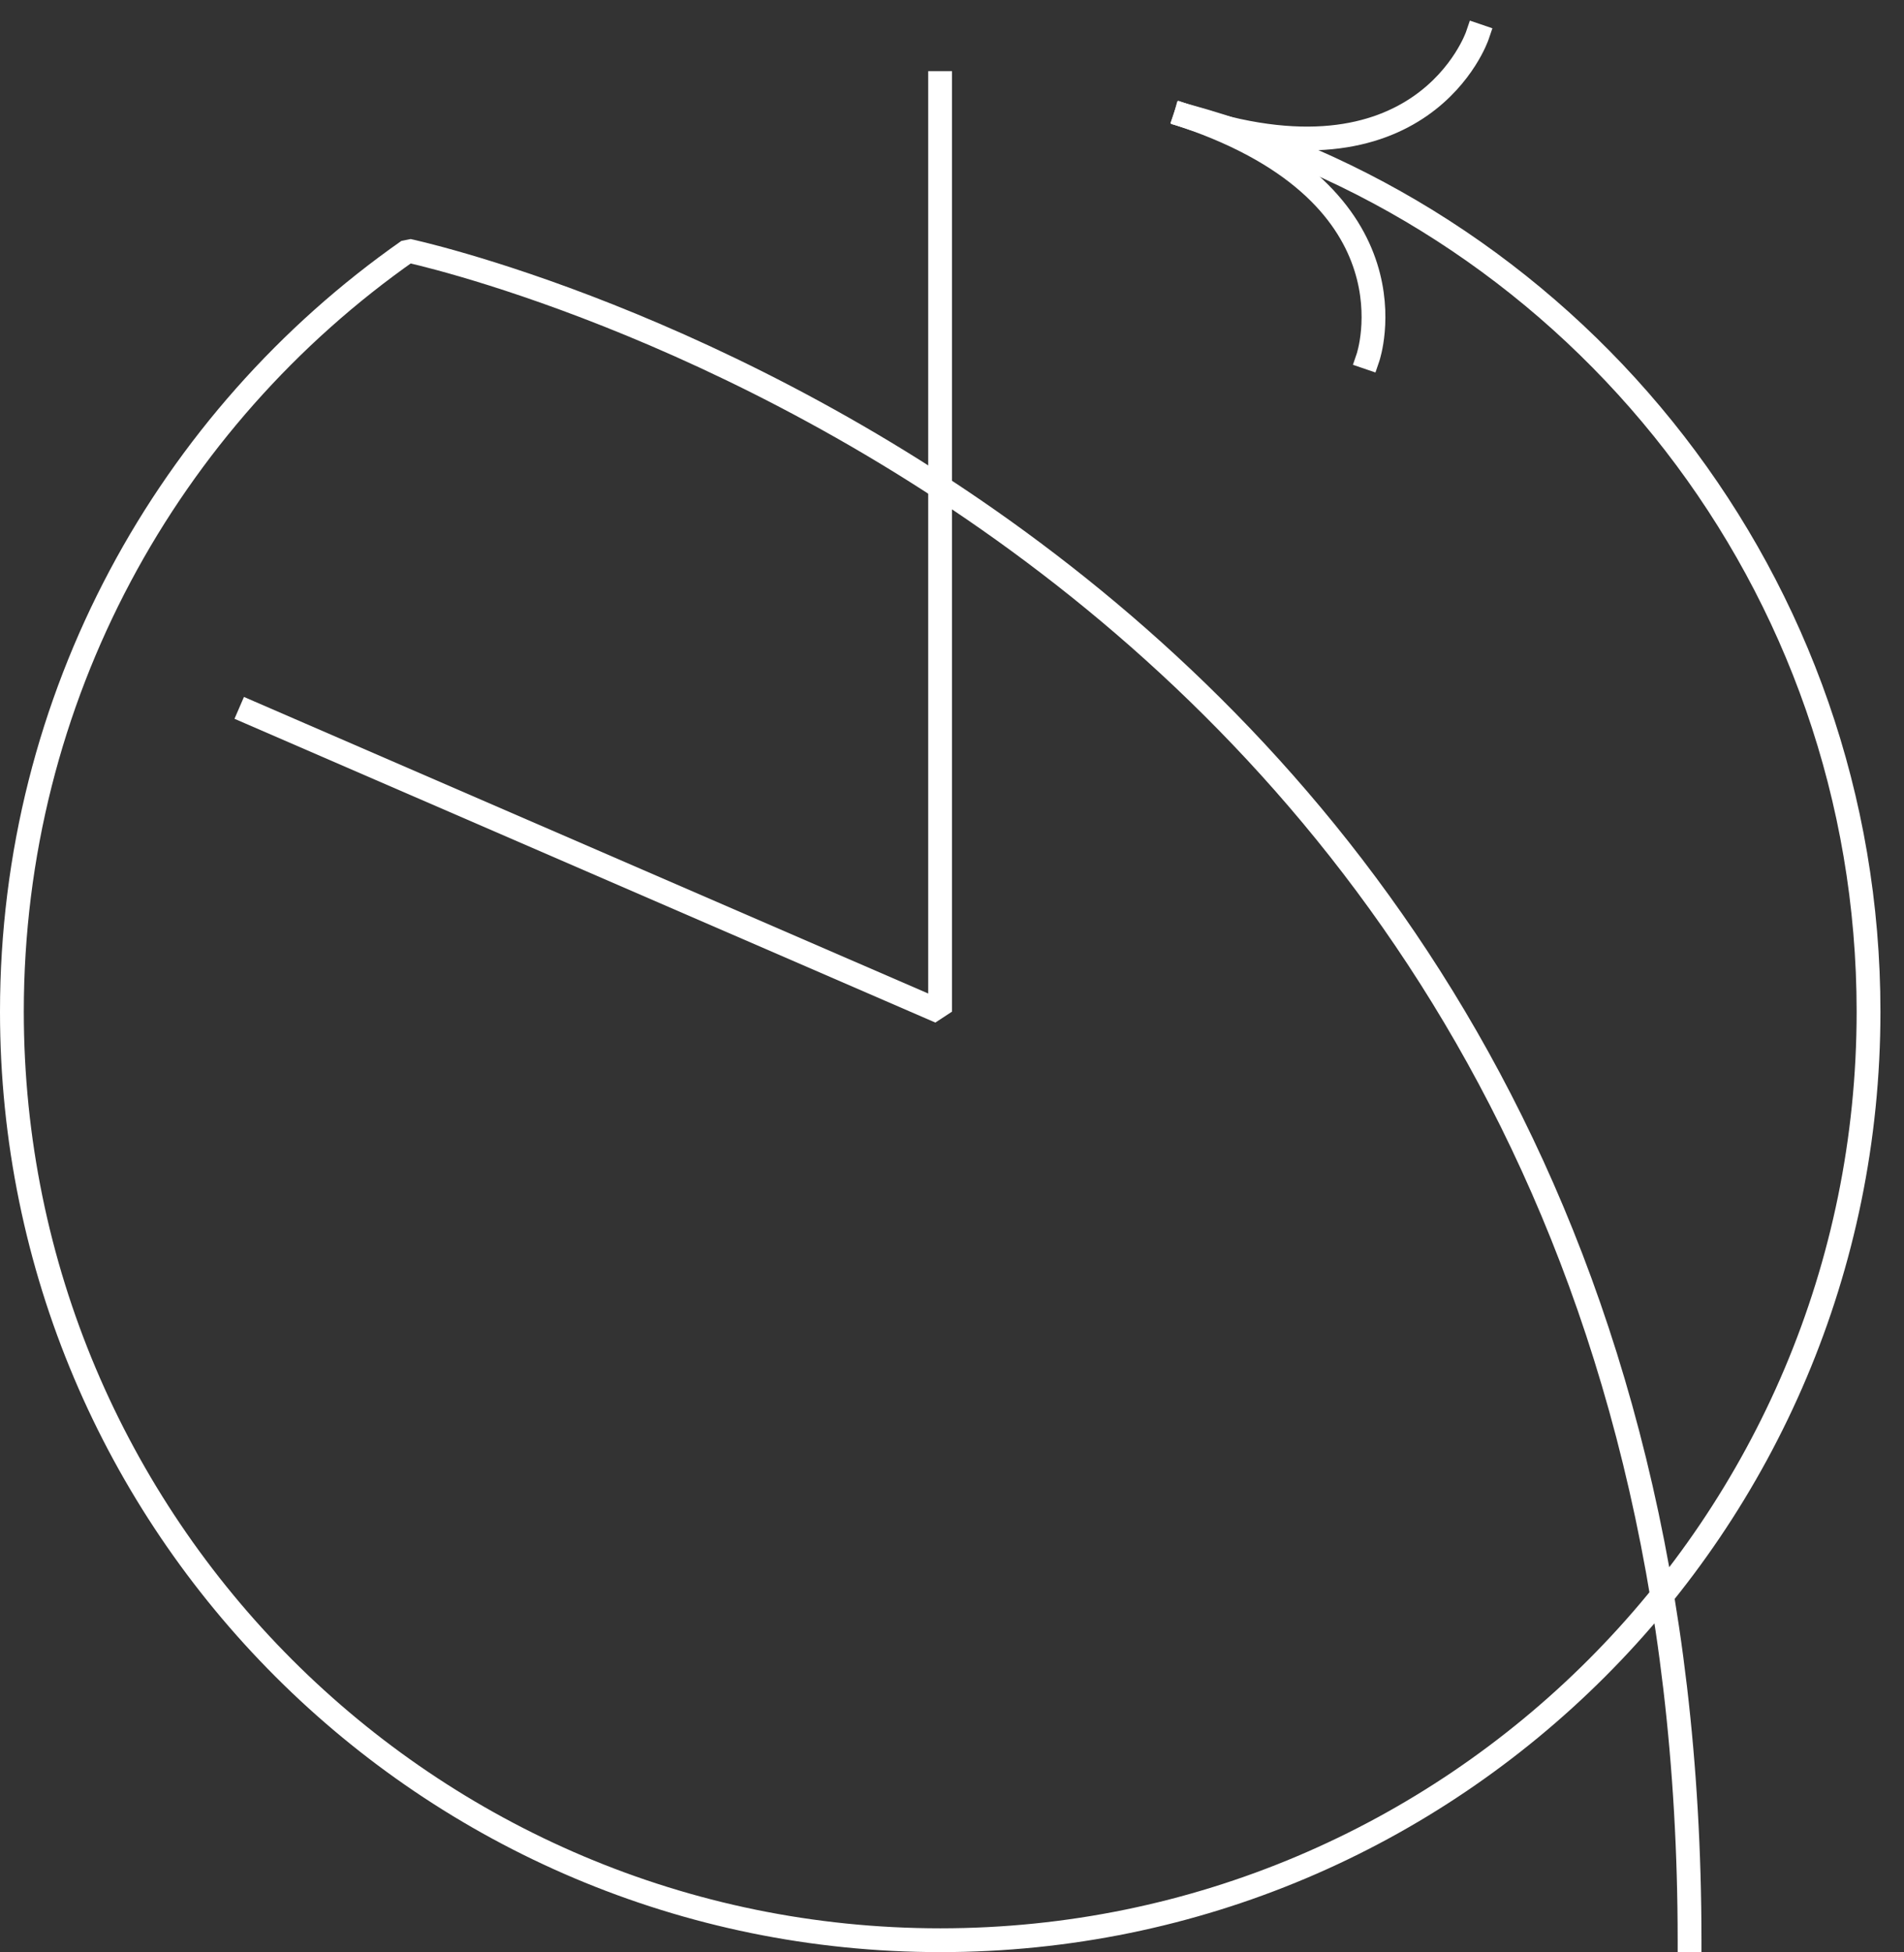 <svg width="80" height="82" viewBox="0 0 80 82" fill="none" xmlns="http://www.w3.org/2000/svg">
<rect x="0" y="0" width="80" height="82" fill="#333333" stroke="none"/>
<path d="M49.82 4.859C66.36 9.379 78.51 24.509 78.51 42.489C78.51 64.029 61.05 81.489 39.51 81.489C17.97 81.489 0.5 64.029 0.5 42.489C0.5 29.269 7.08 17.579 17.15 10.529C17.15 10.529 70.99 21.979 70.99 81.499" stroke="white" stroke-linecap="square" stroke-linejoin="bevel"/>
<path d="M39.5 3.489V42.489L10.51 29.929" stroke="white" stroke-linecap="square" stroke-linejoin="bevel"/>
<path d="M57.48 15.01C57.48 15.01 59.78 8.26 49.82 4.87" stroke="white" stroke-linecap="square" stroke-linejoin="bevel"/>
<path d="M62.071 1.5C62.071 1.5 59.77 8.25 49.81 4.87" stroke="white" stroke-linecap="square" stroke-linejoin="bevel"/>
</svg>
